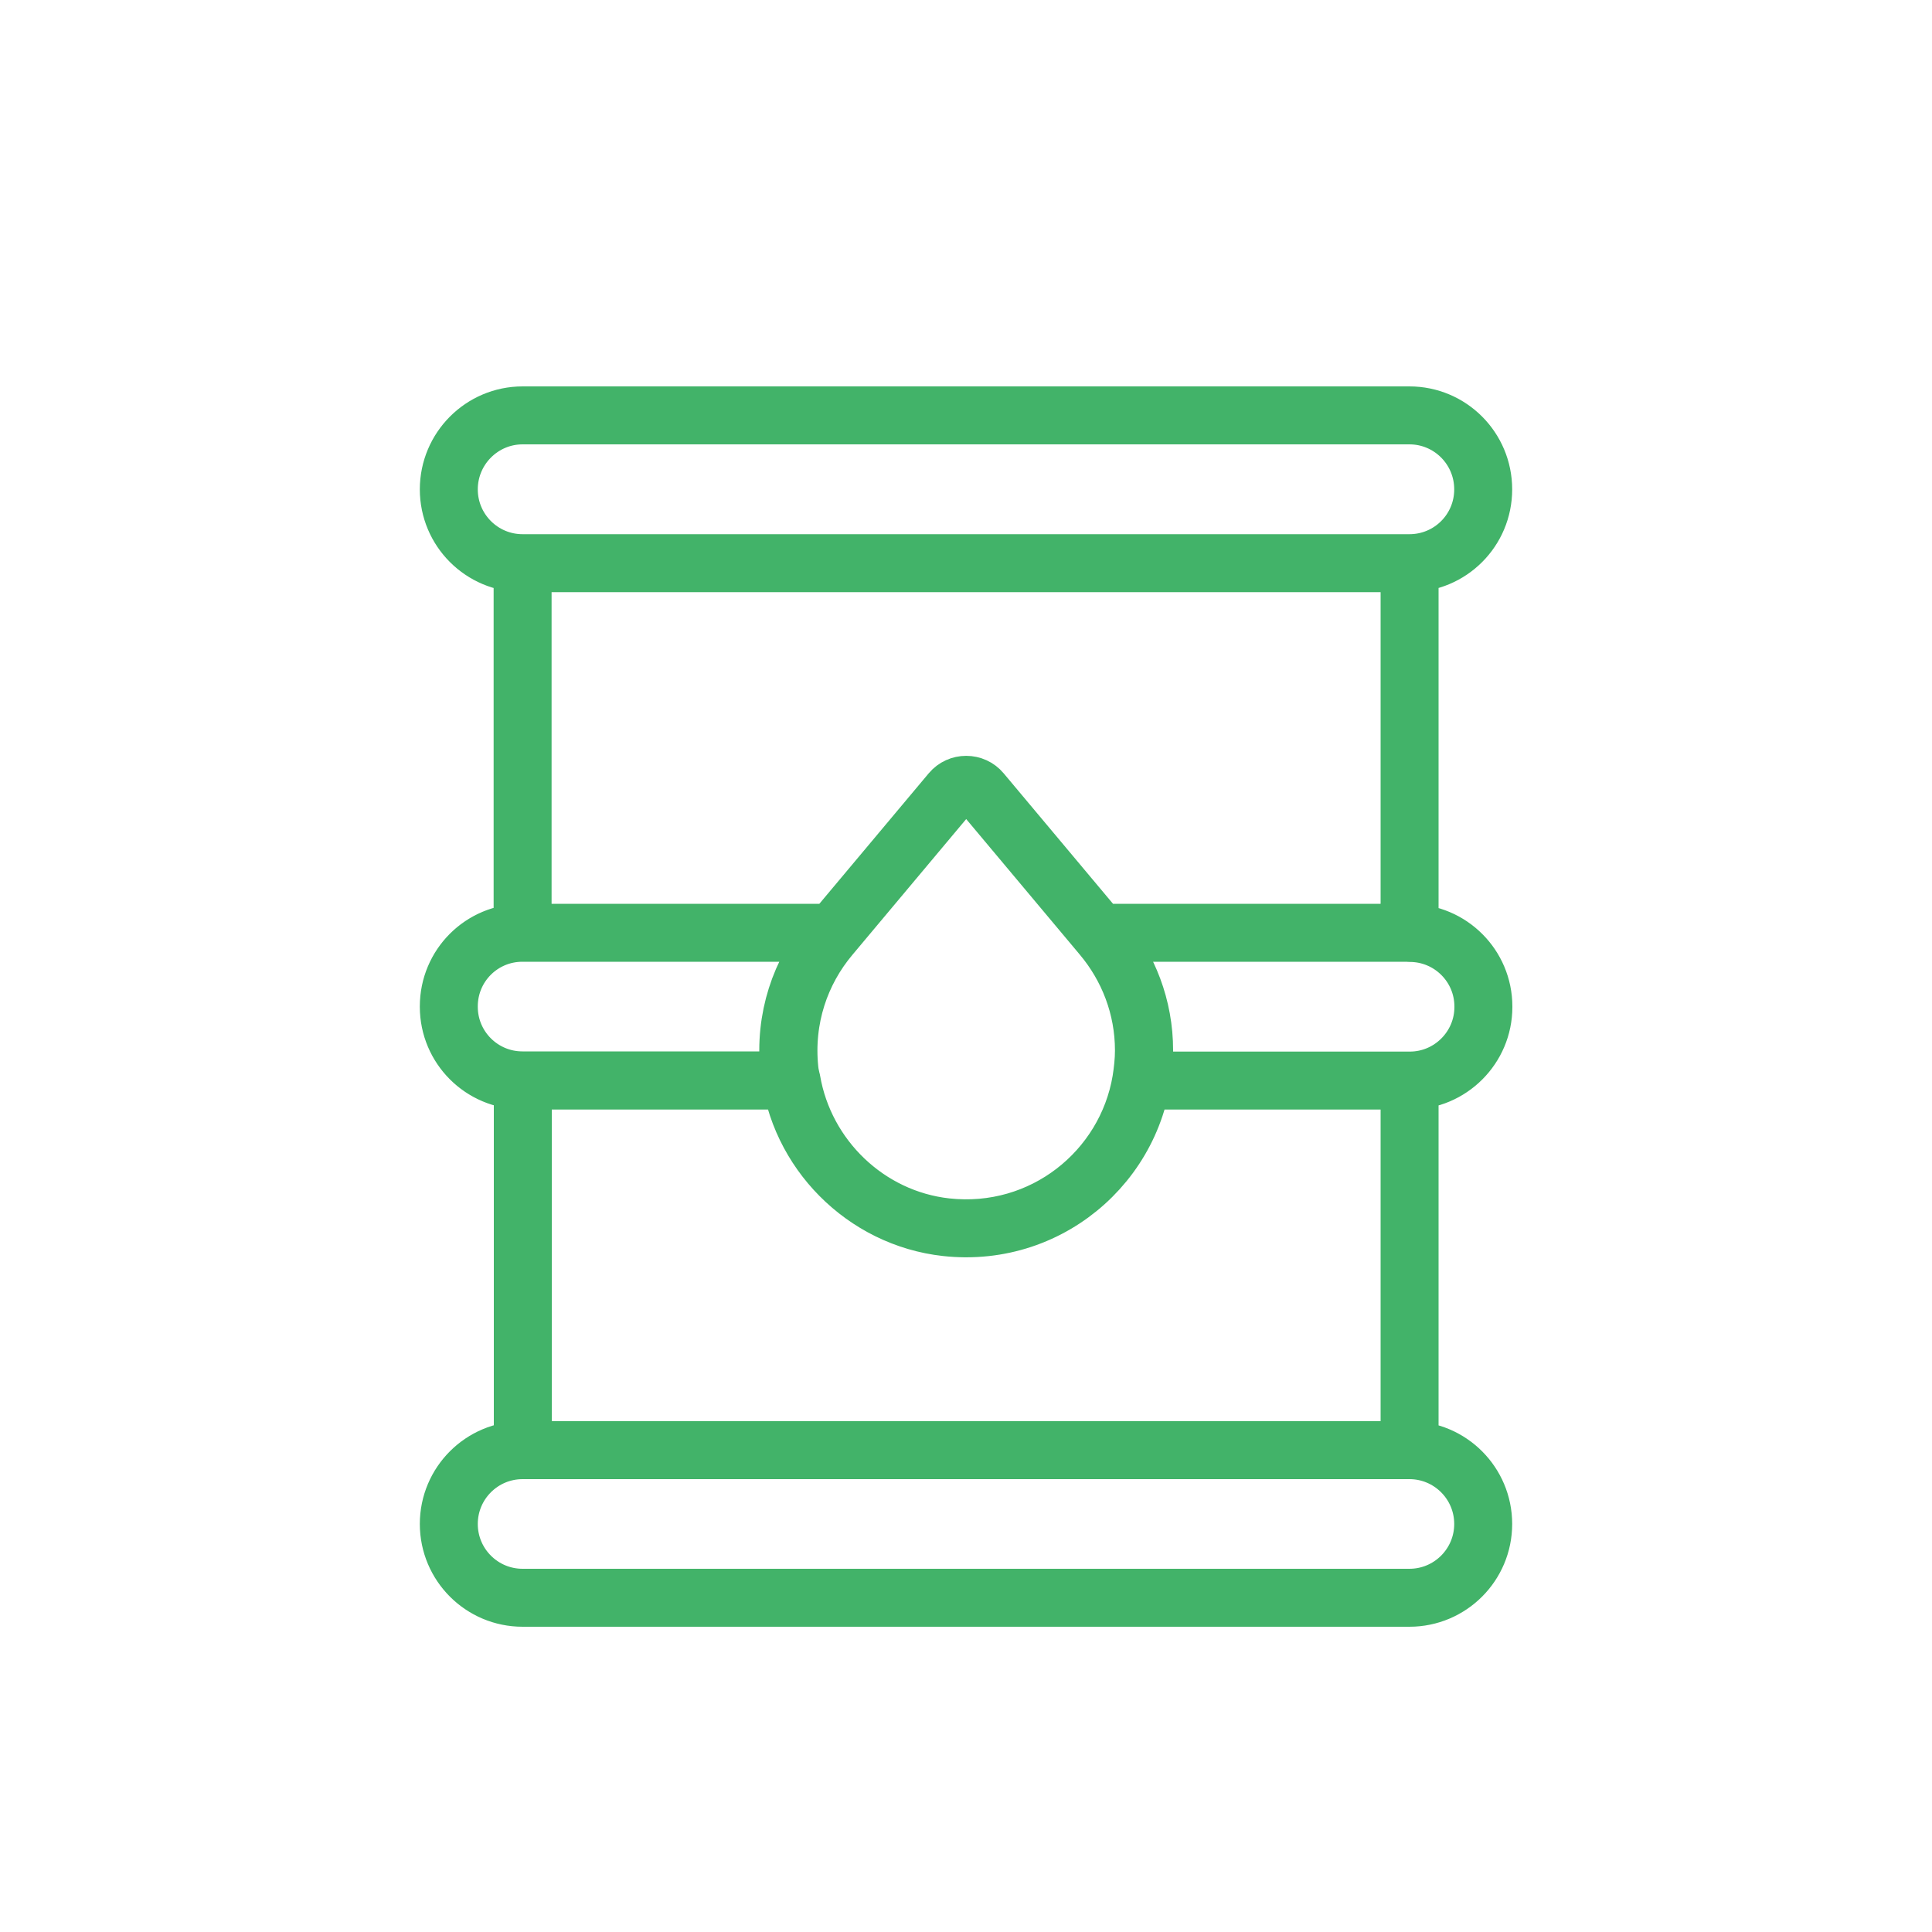 <?xml version="1.0" encoding="UTF-8"?><svg id="a" xmlns="http://www.w3.org/2000/svg" width="100" height="100" viewBox="0 0 100 100"><defs><style>.b{fill:none;stroke:#42b369;stroke-linejoin:round;stroke-width:3px;}</style></defs><path class="b" d="M72.97,48.28h-16.07l.15,.18c1.34,1.6,2.16,3.66,2.16,5.91,0,.53-.06,1.05-.14,1.56h13.9c2.1,0,3.81-1.71,3.81-3.81v-.02c0-2.11-1.71-3.81-3.81-3.81Zm-30.01,.18l.15-.18H27.04c-2.11,0-3.81,1.7-3.81,3.81v.02c0,2.11,1.71,3.81,3.81,3.81h13.92c-.03-.19-.09-.38-.11-.58-.27-2.63,.57-5.06,2.11-6.89Zm14.1,0l-6.26-7.47c-.41-.49-1.16-.49-1.57,0l-6.26,7.47c-1.54,1.83-2.38,4.26-2.11,6.89,.44,4.25,3.86,7.7,8.11,8.17,5.55,.61,10.25-3.72,10.25-9.15,0-2.25-.81-4.31-2.16-5.91Zm15.9-19.31H27.05v19.13h16.06l6.11-7.29c.41-.49,1.16-.49,1.57,0l6.11,7.29h16.06V29.15Zm-23.99,34.37c-4.05-.45-7.32-3.61-8-7.59h-13.91v19.13h45.9v-19.13h-13.89c-.79,4.67-5.1,8.14-10.1,7.59Zm23.99,19.18H27.05c-2.11,0-3.82-1.71-3.82-3.82s1.71-3.82,3.82-3.82h45.9c2.11,0,3.82,1.71,3.82,3.82s-1.71,3.82-3.82,3.82Zm0-53.55H27.05c-2.11,0-3.82-1.71-3.82-3.82s1.71-3.83,3.82-3.83h45.9c2.11,0,3.82,1.71,3.82,3.83s-1.71,3.82-3.82,3.82Z"/></svg>
